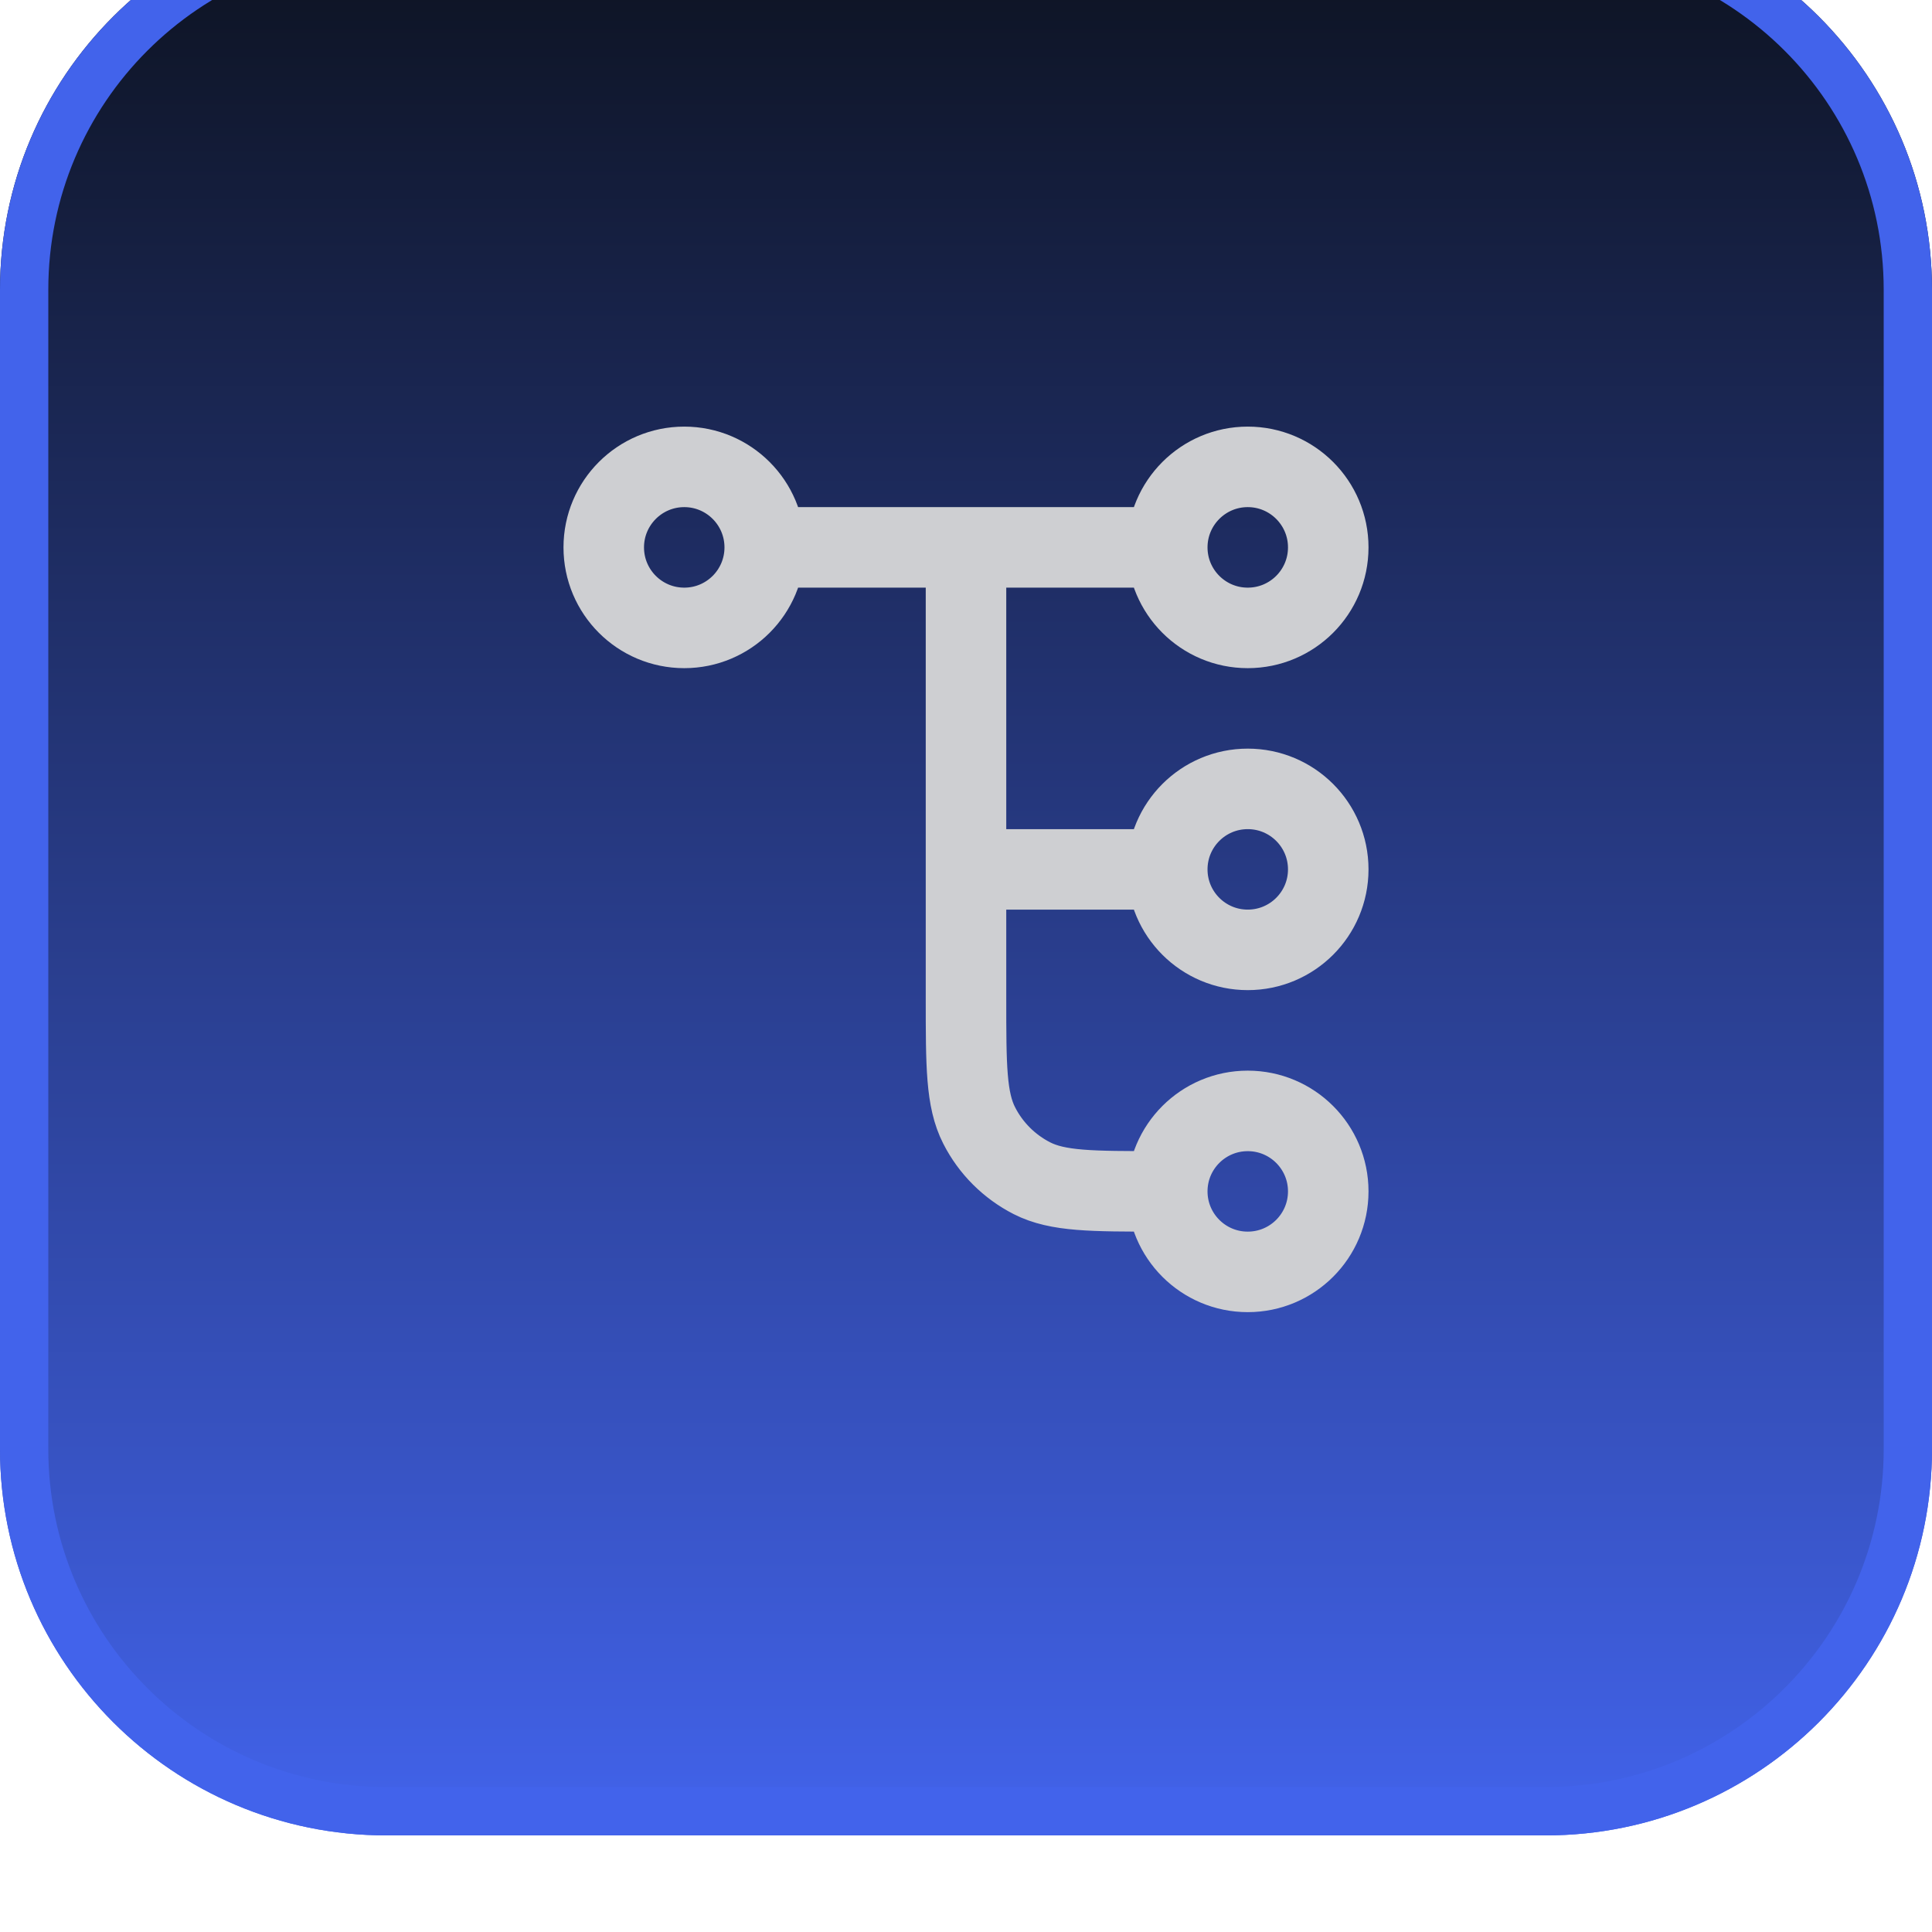 <svg width="40" height="40" viewBox="0 0 40 40" fill="none" xmlns="http://www.w3.org/2000/svg">
<g filter="url(#filter0_ii_569_10397)">
<path d="M0 8C0 3.582 3.582 0 8 0H32C36.418 0 40 3.582 40 8V32C40 36.418 36.418 40 32 40H8C3.582 40 0 36.418 0 32V8Z" fill="url(#paint0_linear_569_10397)"/>
<path d="M8 0.5H32C36.142 0.5 39.5 3.858 39.5 8V32C39.5 36.142 36.142 39.5 32 39.5H8C3.858 39.5 0.5 36.142 0.5 32V8C0.5 3.858 3.858 0.5 8 0.5Z" stroke="#4263EB"/>
<path d="M20 13.333V22.666C20 24.067 20 24.767 20.273 25.302C20.512 25.772 20.895 26.154 21.365 26.394C21.9 26.666 22.6 26.666 24 26.666H24.167M24.167 26.666C24.167 27.587 24.913 28.333 25.833 28.333C26.754 28.333 27.5 27.587 27.5 26.666C27.5 25.746 26.754 25 25.833 25C24.913 25 24.167 25.746 24.167 26.666ZM15.833 13.333L24.167 13.333M15.833 13.333C15.833 14.254 15.087 15 14.167 15C13.246 15 12.5 14.254 12.5 13.333C12.5 12.413 13.246 11.666 14.167 11.666C15.087 11.666 15.833 12.413 15.833 13.333ZM24.167 13.333C24.167 14.254 24.913 15 25.833 15C26.754 15 27.5 14.254 27.5 13.333C27.5 12.413 26.754 11.666 25.833 11.666C24.913 11.666 24.167 12.413 24.167 13.333ZM20 20H24.167M24.167 20C24.167 20.92 24.913 21.666 25.833 21.666C26.754 21.666 27.5 20.92 27.5 20C27.5 19.079 26.754 18.333 25.833 18.333C24.913 18.333 24.167 19.079 24.167 20Z" stroke="#CECFD2" stroke-width="1.667" stroke-linecap="round" stroke-linejoin="round"/>
</g>
<defs>
<filter id="filter0_ii_569_10397" x="0" y="0" width="40" height="40" filterUnits="userSpaceOnUse" color-interpolation-filters="sRGB">
<feFlood flood-opacity="0" result="BackgroundImageFix"/>
<feBlend mode="normal" in="SourceGraphic" in2="BackgroundImageFix" result="shape"/>
<feColorMatrix in="SourceAlpha" type="matrix" values="0 0 0 0 0 0 0 0 0 0 0 0 0 0 0 0 0 0 127 0" result="hardAlpha"/>
<feOffset dy="-2"/>
<feComposite in2="hardAlpha" operator="arithmetic" k2="-1" k3="1"/>
<feColorMatrix type="matrix" values="0 0 0 0 0.047 0 0 0 0 0.067 0 0 0 0 0.114 0 0 0 0.05 0"/>
<feBlend mode="normal" in2="shape" result="effect1_innerShadow_569_10397"/>
<feColorMatrix in="SourceAlpha" type="matrix" values="0 0 0 0 0 0 0 0 0 0 0 0 0 0 0 0 0 0 127 0" result="hardAlpha"/>
<feMorphology radius="1" operator="erode" in="SourceAlpha" result="effect2_innerShadow_569_10397"/>
<feOffset/>
<feComposite in2="hardAlpha" operator="arithmetic" k2="-1" k3="1"/>
<feColorMatrix type="matrix" values="0 0 0 0 0.047 0 0 0 0 0.067 0 0 0 0 0.114 0 0 0 0.18 0"/>
<feBlend mode="normal" in2="effect1_innerShadow_569_10397" result="effect2_innerShadow_569_10397"/>
</filter>
<linearGradient id="paint0_linear_569_10397" x1="20" y1="0" x2="20" y2="40" gradientUnits="userSpaceOnUse">
<stop stop-color="#0C111D"/>
<stop offset="1" stop-color="#4263EB"/>
</linearGradient>
</defs>
</svg>
